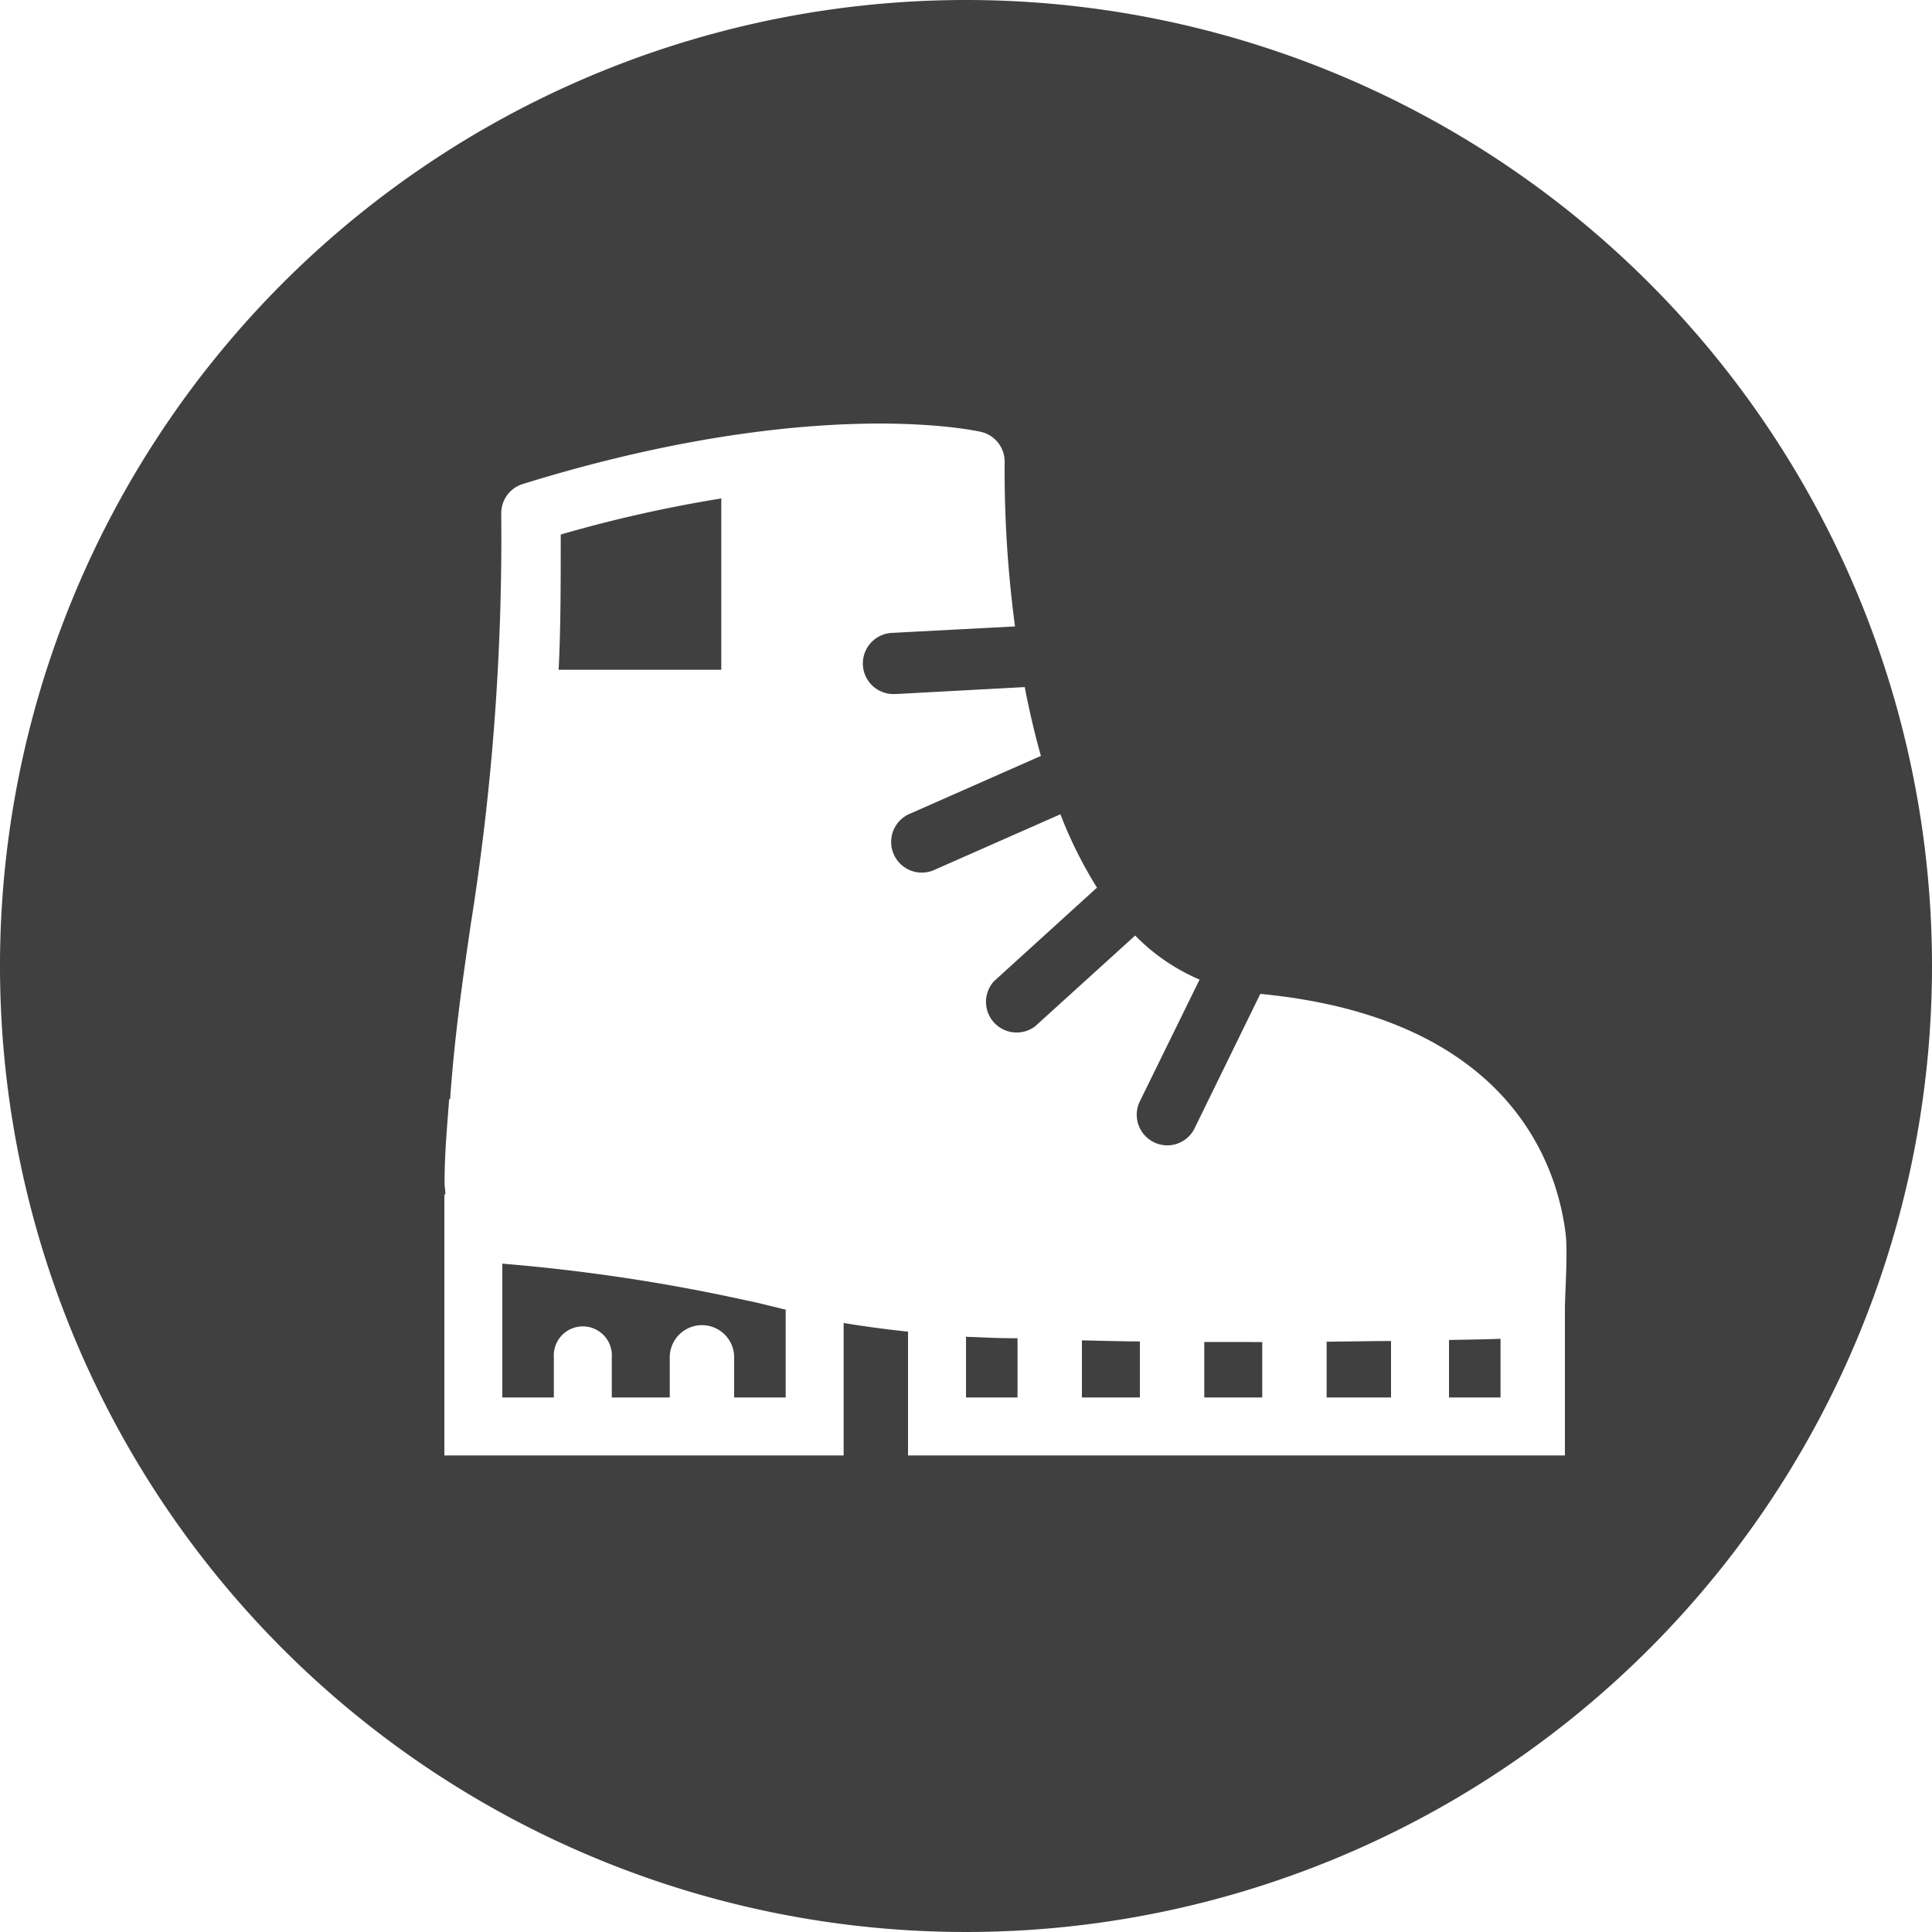 <svg id="Layer_1" data-name="Layer 1" xmlns="http://www.w3.org/2000/svg" viewBox="0 0 300 300"><defs><style>.cls-1{fill:#404040;}</style></defs><title>ico</title><g id="_Grupo_" data-name="&lt;Grupo&gt;"><path id="_Trazado_" data-name="&lt;Trazado&gt;" class="cls-1" d="M150,207.57V217h8v-9.2h-.61C154.77,207.79,153,207.7,150,207.57Z"/><path id="_Trazado_2" data-name="&lt;Trazado&gt;" class="cls-1" d="M168,217h9v-8.7c-2,0-6-.1-9-.17Z"/><path id="_Trazado_3" data-name="&lt;Trazado&gt;" class="cls-1" d="M117.72,202.32c-.74-.18-1.66-.35-2.22-.48A283,283,0,0,0,78,196.22V217h8v-6.23a4.51,4.51,0,1,1,9,0V217h9v-6.23a5,5,0,0,1,10,0V217h8V203.36l-.56-.13Z"/><path id="_Trazado_4" data-name="&lt;Trazado&gt;" class="cls-1" d="M112,77.4A209.17,209.17,0,0,0,87.07,83c0,7.5,0,15-.33,21H112Z"/><path id="_Trazado_5" data-name="&lt;Trazado&gt;" class="cls-1" d="M187,208.38V217h9v-8.61Z"/><path id="_Trazado_6" data-name="&lt;Trazado&gt;" class="cls-1" d="M206,217h10v-8.77c-3,0-6,.08-10,.11Z"/><path id="_Trazado_compuesto_" data-name="&lt;Trazado compuesto&gt;" class="cls-1" d="M150,0A150,150,0,1,0,300,150,150,150,0,0,0,150,0Zm93,203.31V226H141V206.78c-6-.64-10-1.35-10-1.35V226H69V186.4c0-.28,0-.56,0-.84,0-.06.16-.12.16-.19,0-.56-.13-1.11-.13-1.66v0c0-4.67.42-8.94.71-13,0,0,.17-.09.18-.13s0-.22,0-.33c.74-9.94,1.93-18.19,3.18-26.72A381.84,381.84,0,0,0,77.83,79.7a4.75,4.75,0,0,1,3.34-4.54c25-7.76,43.92-9.39,55.41-9.39,10,0,15.48,1.23,15.71,1.28A4.75,4.75,0,0,1,156,71.81a183,183,0,0,0,1.61,25.46l-19,1a4.75,4.75,0,0,0,.25,9.5h.26l20-1.08c.68,3.53,1.51,7.13,2.51,10.69l-20.21,8.92a4.76,4.76,0,1,0,3.84,8.7l19.4-8.56a66.4,66.4,0,0,0,5.68,11.39l-16,14.54a4.76,4.76,0,0,0,6.39,7l15.54-14.1a31,31,0,0,0,10,6.84L177,171a4.75,4.75,0,0,0,2.17,6.36,4.71,4.71,0,0,0,6.33-2.17l10.2-20.86c39.5,3.78,46.34,27.54,47.45,37.63C243.43,195,243,200.87,243,203.31Z"/><path id="_Trazado_7" data-name="&lt;Trazado&gt;" class="cls-1" d="M225,217h8v-9.11c-1,.05-4,.12-8,.18Z"/></g></svg>